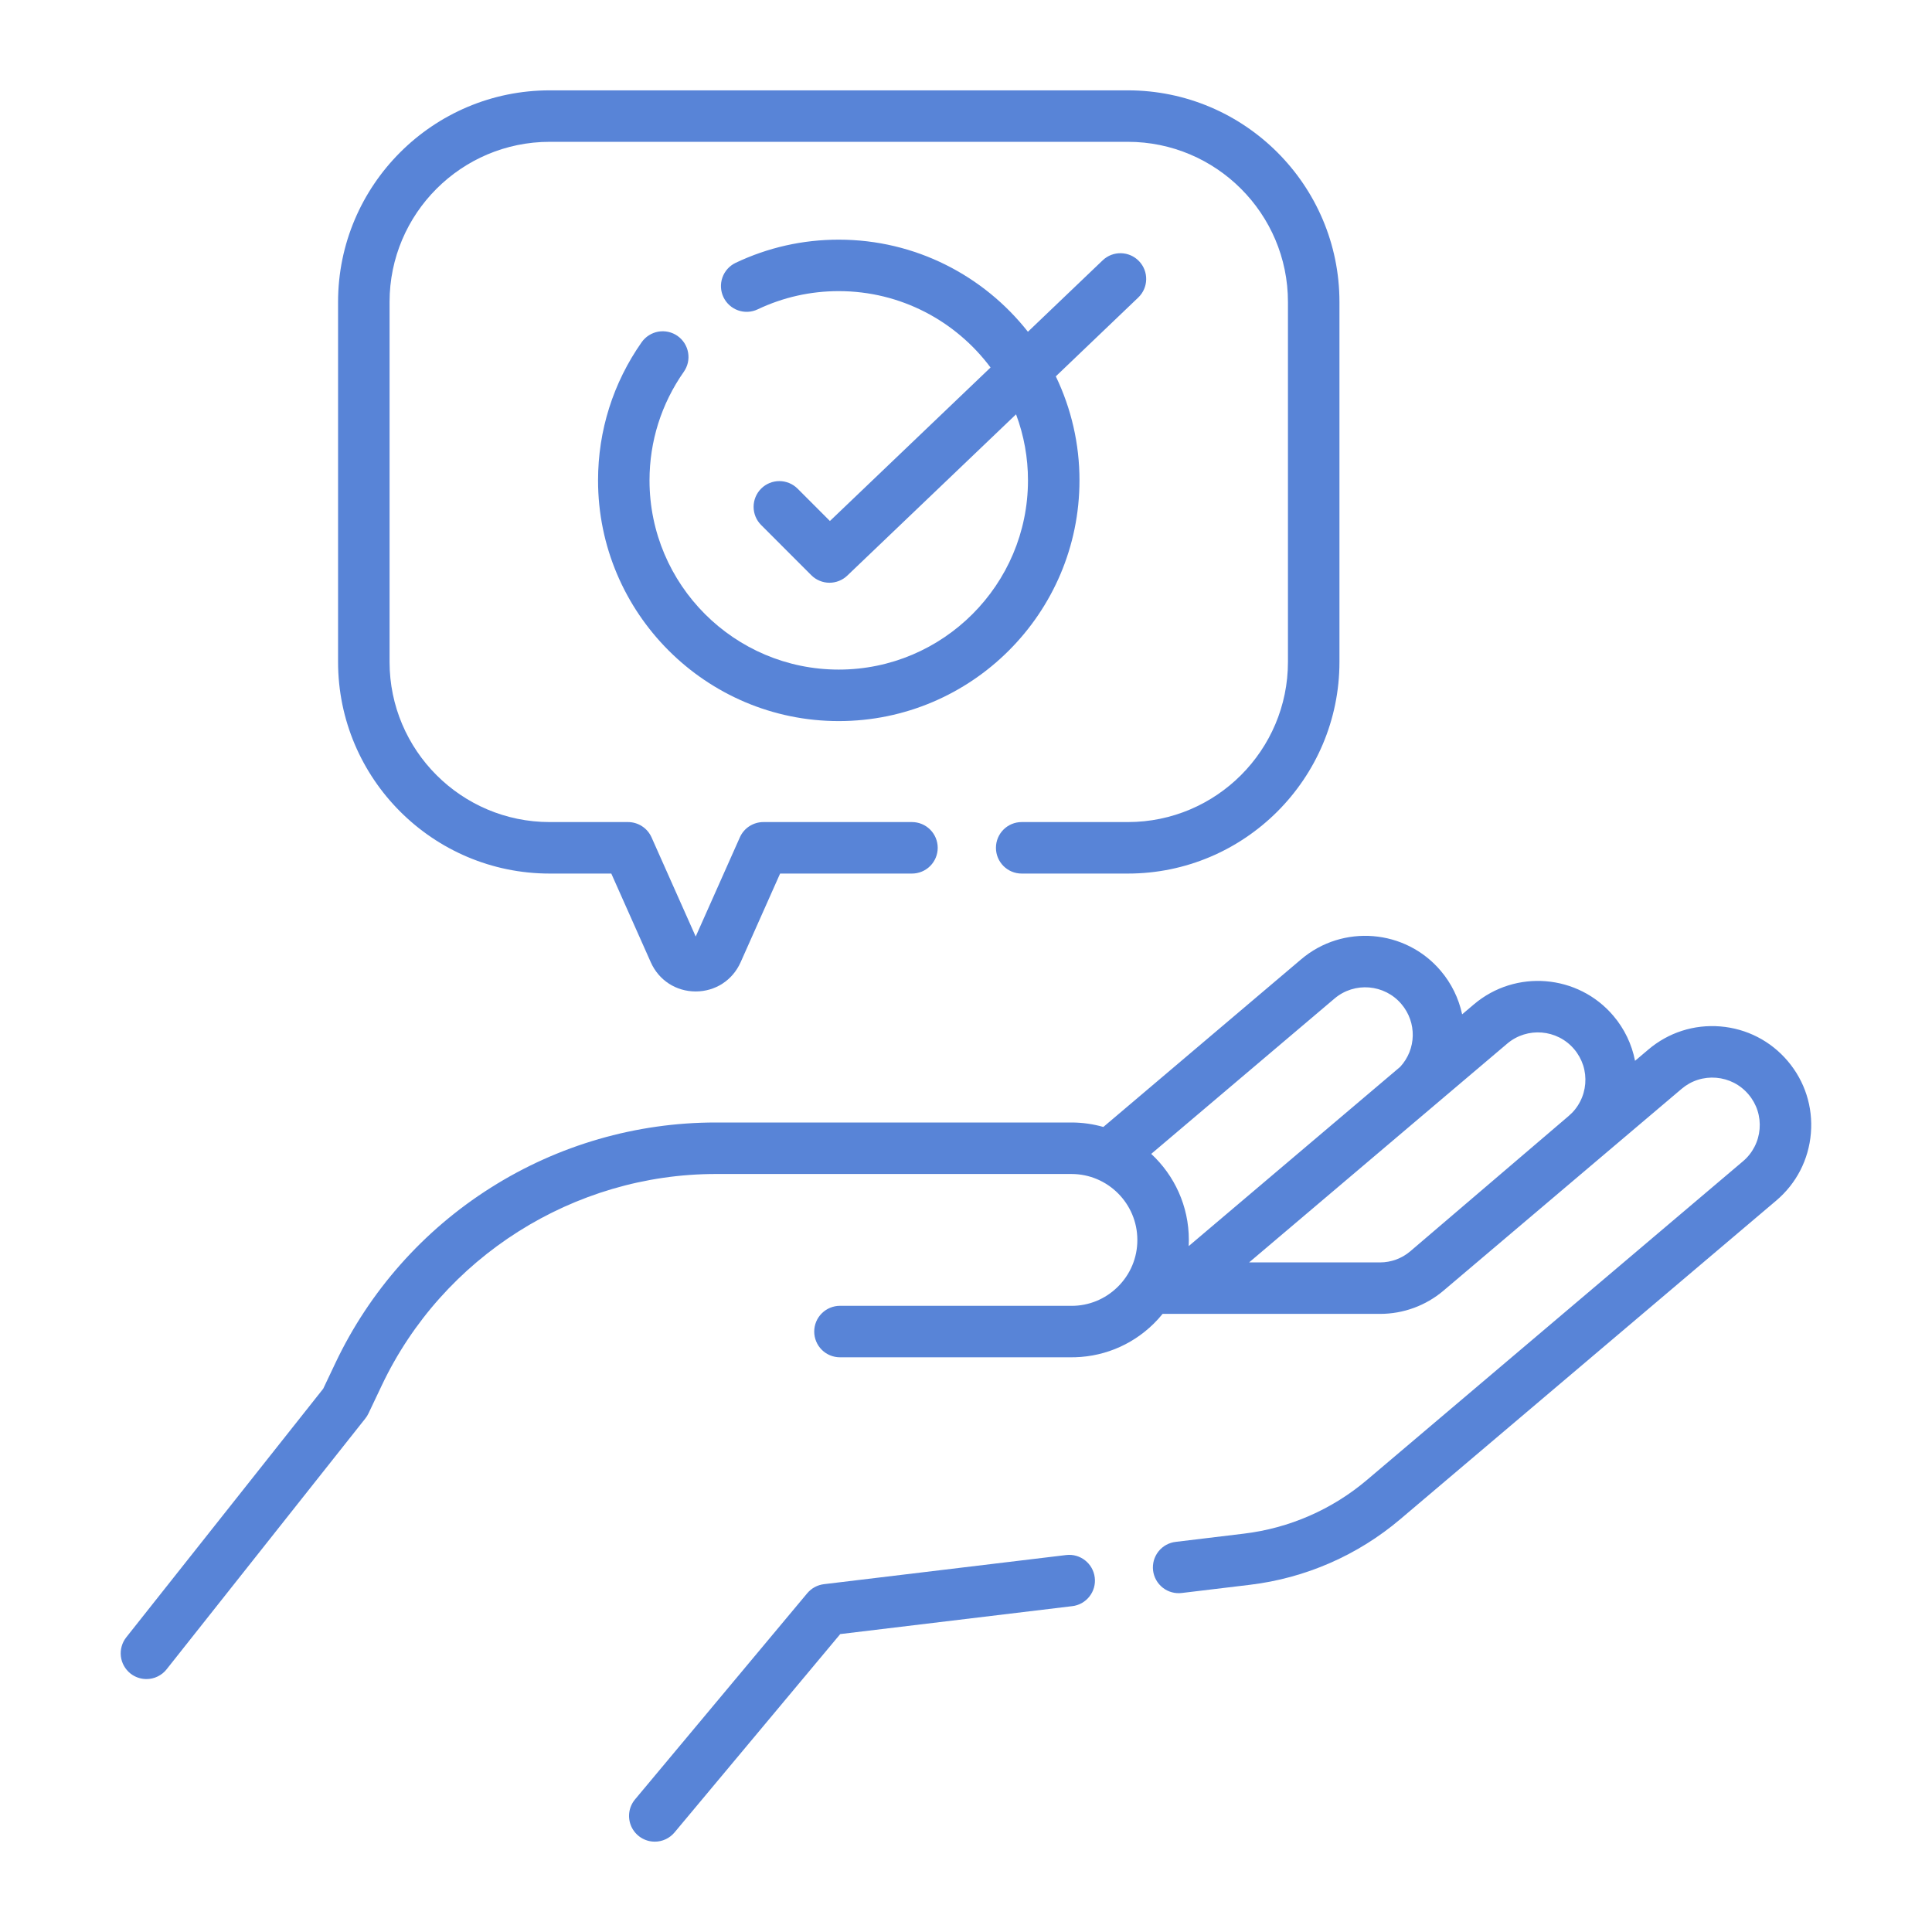 <svg xmlns="http://www.w3.org/2000/svg" width="64" height="64" viewBox="0 0 64 64" fill="none"><path d="M59.222 35.15C58.656 34.482 57.864 34.075 56.991 34.002C56.119 33.93 55.27 34.202 54.602 34.769L54.163 35.141C54.056 34.591 53.809 34.078 53.446 33.651C52.278 32.273 50.205 32.101 48.826 33.27L48.435 33.601C48.322 33.069 48.078 32.573 47.725 32.158C46.557 30.779 44.484 30.608 43.105 31.776L36.55 37.332C36.206 37.234 35.85 37.184 35.493 37.184H23.715C21.074 37.183 18.488 37.932 16.256 39.345C14.024 40.755 12.238 42.771 11.108 45.158L10.707 46.003L4.182 54.239C4.113 54.327 4.061 54.427 4.031 54.535C4 54.643 3.991 54.755 4.004 54.867C4.017 54.978 4.051 55.086 4.106 55.183C4.16 55.281 4.234 55.367 4.321 55.437C4.472 55.556 4.658 55.621 4.85 55.621C4.979 55.621 5.106 55.593 5.222 55.536C5.338 55.48 5.44 55.399 5.519 55.298L12.104 46.986C12.144 46.936 12.178 46.881 12.206 46.822L12.649 45.889C14.665 41.637 19.009 38.89 23.715 38.89H35.493C36.697 38.89 37.676 39.87 37.676 41.074C37.677 41.365 37.62 41.653 37.507 41.921C37.394 42.19 37.228 42.432 37.02 42.635C36.608 43.038 36.068 43.258 35.495 43.258L27.825 43.257C27.599 43.257 27.382 43.347 27.222 43.507C27.062 43.666 26.972 43.883 26.972 44.11C26.972 44.336 27.062 44.553 27.222 44.713C27.382 44.873 27.599 44.962 27.825 44.962H35.417C36.469 44.982 37.461 44.59 38.212 43.855C38.319 43.75 38.419 43.64 38.513 43.524H45.719C46.487 43.524 47.232 43.251 47.817 42.755L55.705 36.07C55.862 35.936 56.044 35.834 56.241 35.771C56.438 35.708 56.645 35.685 56.851 35.702C57.057 35.719 57.258 35.776 57.441 35.87C57.625 35.965 57.788 36.095 57.921 36.253C58.055 36.41 58.157 36.592 58.22 36.789C58.283 36.986 58.306 37.193 58.289 37.399C58.272 37.605 58.215 37.805 58.12 37.989C58.026 38.172 57.896 38.336 57.738 38.469L45.286 49.022C44.128 50.005 42.706 50.625 41.198 50.805L38.95 51.076C38.838 51.088 38.73 51.123 38.631 51.177C38.533 51.231 38.446 51.305 38.376 51.393C38.306 51.482 38.254 51.583 38.223 51.691C38.193 51.8 38.184 51.913 38.197 52.025C38.211 52.137 38.246 52.245 38.302 52.343C38.357 52.441 38.432 52.527 38.52 52.596C38.609 52.666 38.711 52.717 38.82 52.746C38.929 52.776 39.042 52.783 39.154 52.769L41.402 52.499C43.242 52.279 44.976 51.522 46.389 50.323L58.841 39.77C59.509 39.204 59.916 38.412 59.988 37.539C60.06 36.666 59.788 35.818 59.222 35.15ZM44.208 33.078C44.869 32.517 45.864 32.599 46.424 33.261C46.941 33.87 46.921 34.758 46.383 35.341L39.377 41.279C39.38 41.211 39.382 41.142 39.382 41.074C39.382 39.949 38.902 38.935 38.136 38.224L44.208 33.078ZM41.378 41.819L49.929 34.571C50.59 34.011 51.585 34.093 52.145 34.754C52.279 34.911 52.38 35.094 52.444 35.29C52.507 35.487 52.53 35.694 52.513 35.9C52.496 36.106 52.439 36.307 52.344 36.49C52.25 36.674 52.12 36.837 51.962 36.97L46.714 41.453C46.436 41.689 46.083 41.818 45.719 41.819H41.378Z" fill="#5884D7"></path><path d="M35.317 51.513L27.294 52.478C27.078 52.504 26.881 52.611 26.741 52.778L21.036 59.608C20.932 59.732 20.866 59.884 20.845 60.044C20.824 60.205 20.85 60.369 20.918 60.516C20.987 60.662 21.096 60.787 21.233 60.874C21.369 60.961 21.528 61.007 21.69 61.007C21.815 61.008 21.939 60.98 22.052 60.927C22.165 60.874 22.265 60.797 22.345 60.701L27.834 54.131L35.52 53.206C35.632 53.193 35.739 53.158 35.837 53.103C35.934 53.048 36.02 52.974 36.089 52.886C36.158 52.798 36.21 52.697 36.24 52.589C36.27 52.481 36.279 52.369 36.265 52.258C36.209 51.79 35.783 51.456 35.317 51.513ZM18.209 28.938H20.25L21.558 31.876C21.823 32.472 22.393 32.843 23.046 32.843C23.698 32.843 24.268 32.472 24.534 31.876L25.842 28.938H30.21C30.436 28.938 30.653 28.848 30.813 28.688C30.973 28.528 31.063 28.311 31.063 28.085C31.063 27.859 30.973 27.642 30.813 27.482C30.653 27.322 30.436 27.232 30.21 27.232H25.288C25.123 27.232 24.962 27.28 24.823 27.37C24.685 27.459 24.576 27.587 24.509 27.738L23.046 31.024L21.583 27.738C21.515 27.587 21.406 27.459 21.268 27.37C21.13 27.28 20.968 27.232 20.803 27.232H18.209C15.284 27.232 12.905 24.853 12.905 21.928V10.002C12.905 7.078 15.284 4.698 18.209 4.698H37.361C40.286 4.698 42.665 7.078 42.665 10.002V21.928C42.665 24.853 40.286 27.232 37.361 27.232H33.845C33.373 27.232 32.992 27.614 32.992 28.085C32.992 28.556 33.373 28.938 33.845 28.938H37.361C41.226 28.938 44.371 25.793 44.371 21.928V10.002C44.371 6.137 41.226 2.993 37.361 2.993H18.209C14.344 2.993 11.199 6.137 11.199 10.002V21.928C11.199 25.793 14.344 28.938 18.209 28.938Z" fill="#5884D7"></path><path d="M22.444 11.128C22.353 11.064 22.249 11.018 22.14 10.994C22.031 10.97 21.918 10.967 21.807 10.986C21.697 11.006 21.592 11.046 21.497 11.107C21.402 11.166 21.321 11.245 21.256 11.336C20.311 12.683 19.811 14.266 19.811 15.913C19.811 20.31 23.388 23.887 27.785 23.887C32.182 23.887 35.759 20.31 35.759 15.913C35.761 14.72 35.492 13.542 34.975 12.467L37.705 9.857C38.046 9.532 38.058 8.992 37.733 8.652C37.407 8.311 36.867 8.299 36.527 8.624L34.051 10.99C32.59 9.134 30.325 7.939 27.785 7.939C26.59 7.939 25.44 8.198 24.366 8.708C24.162 8.806 24.006 8.98 23.931 9.193C23.856 9.405 23.868 9.639 23.965 9.843C24.061 10.046 24.235 10.204 24.447 10.28C24.66 10.356 24.894 10.345 25.098 10.248C25.941 9.848 26.845 9.644 27.785 9.644C29.841 9.644 31.669 10.64 32.813 12.174L27.492 17.259L26.42 16.186C26.26 16.027 26.043 15.937 25.817 15.937C25.59 15.937 25.374 16.027 25.214 16.186C25.054 16.346 24.964 16.563 24.964 16.79C24.964 17.016 25.054 17.233 25.214 17.392L26.875 19.054C26.954 19.134 27.048 19.196 27.152 19.239C27.255 19.282 27.366 19.304 27.478 19.304C27.69 19.304 27.902 19.225 28.067 19.068L33.658 13.725C33.92 14.425 34.054 15.166 34.053 15.913C34.053 19.369 31.241 22.181 27.785 22.181C24.328 22.181 21.516 19.369 21.516 15.913C21.516 14.618 21.909 13.375 22.652 12.316C22.716 12.225 22.762 12.121 22.787 12.012C22.811 11.903 22.814 11.79 22.794 11.679C22.775 11.569 22.734 11.464 22.674 11.369C22.614 11.275 22.536 11.193 22.444 11.128Z" fill="#5884D7"></path></svg>